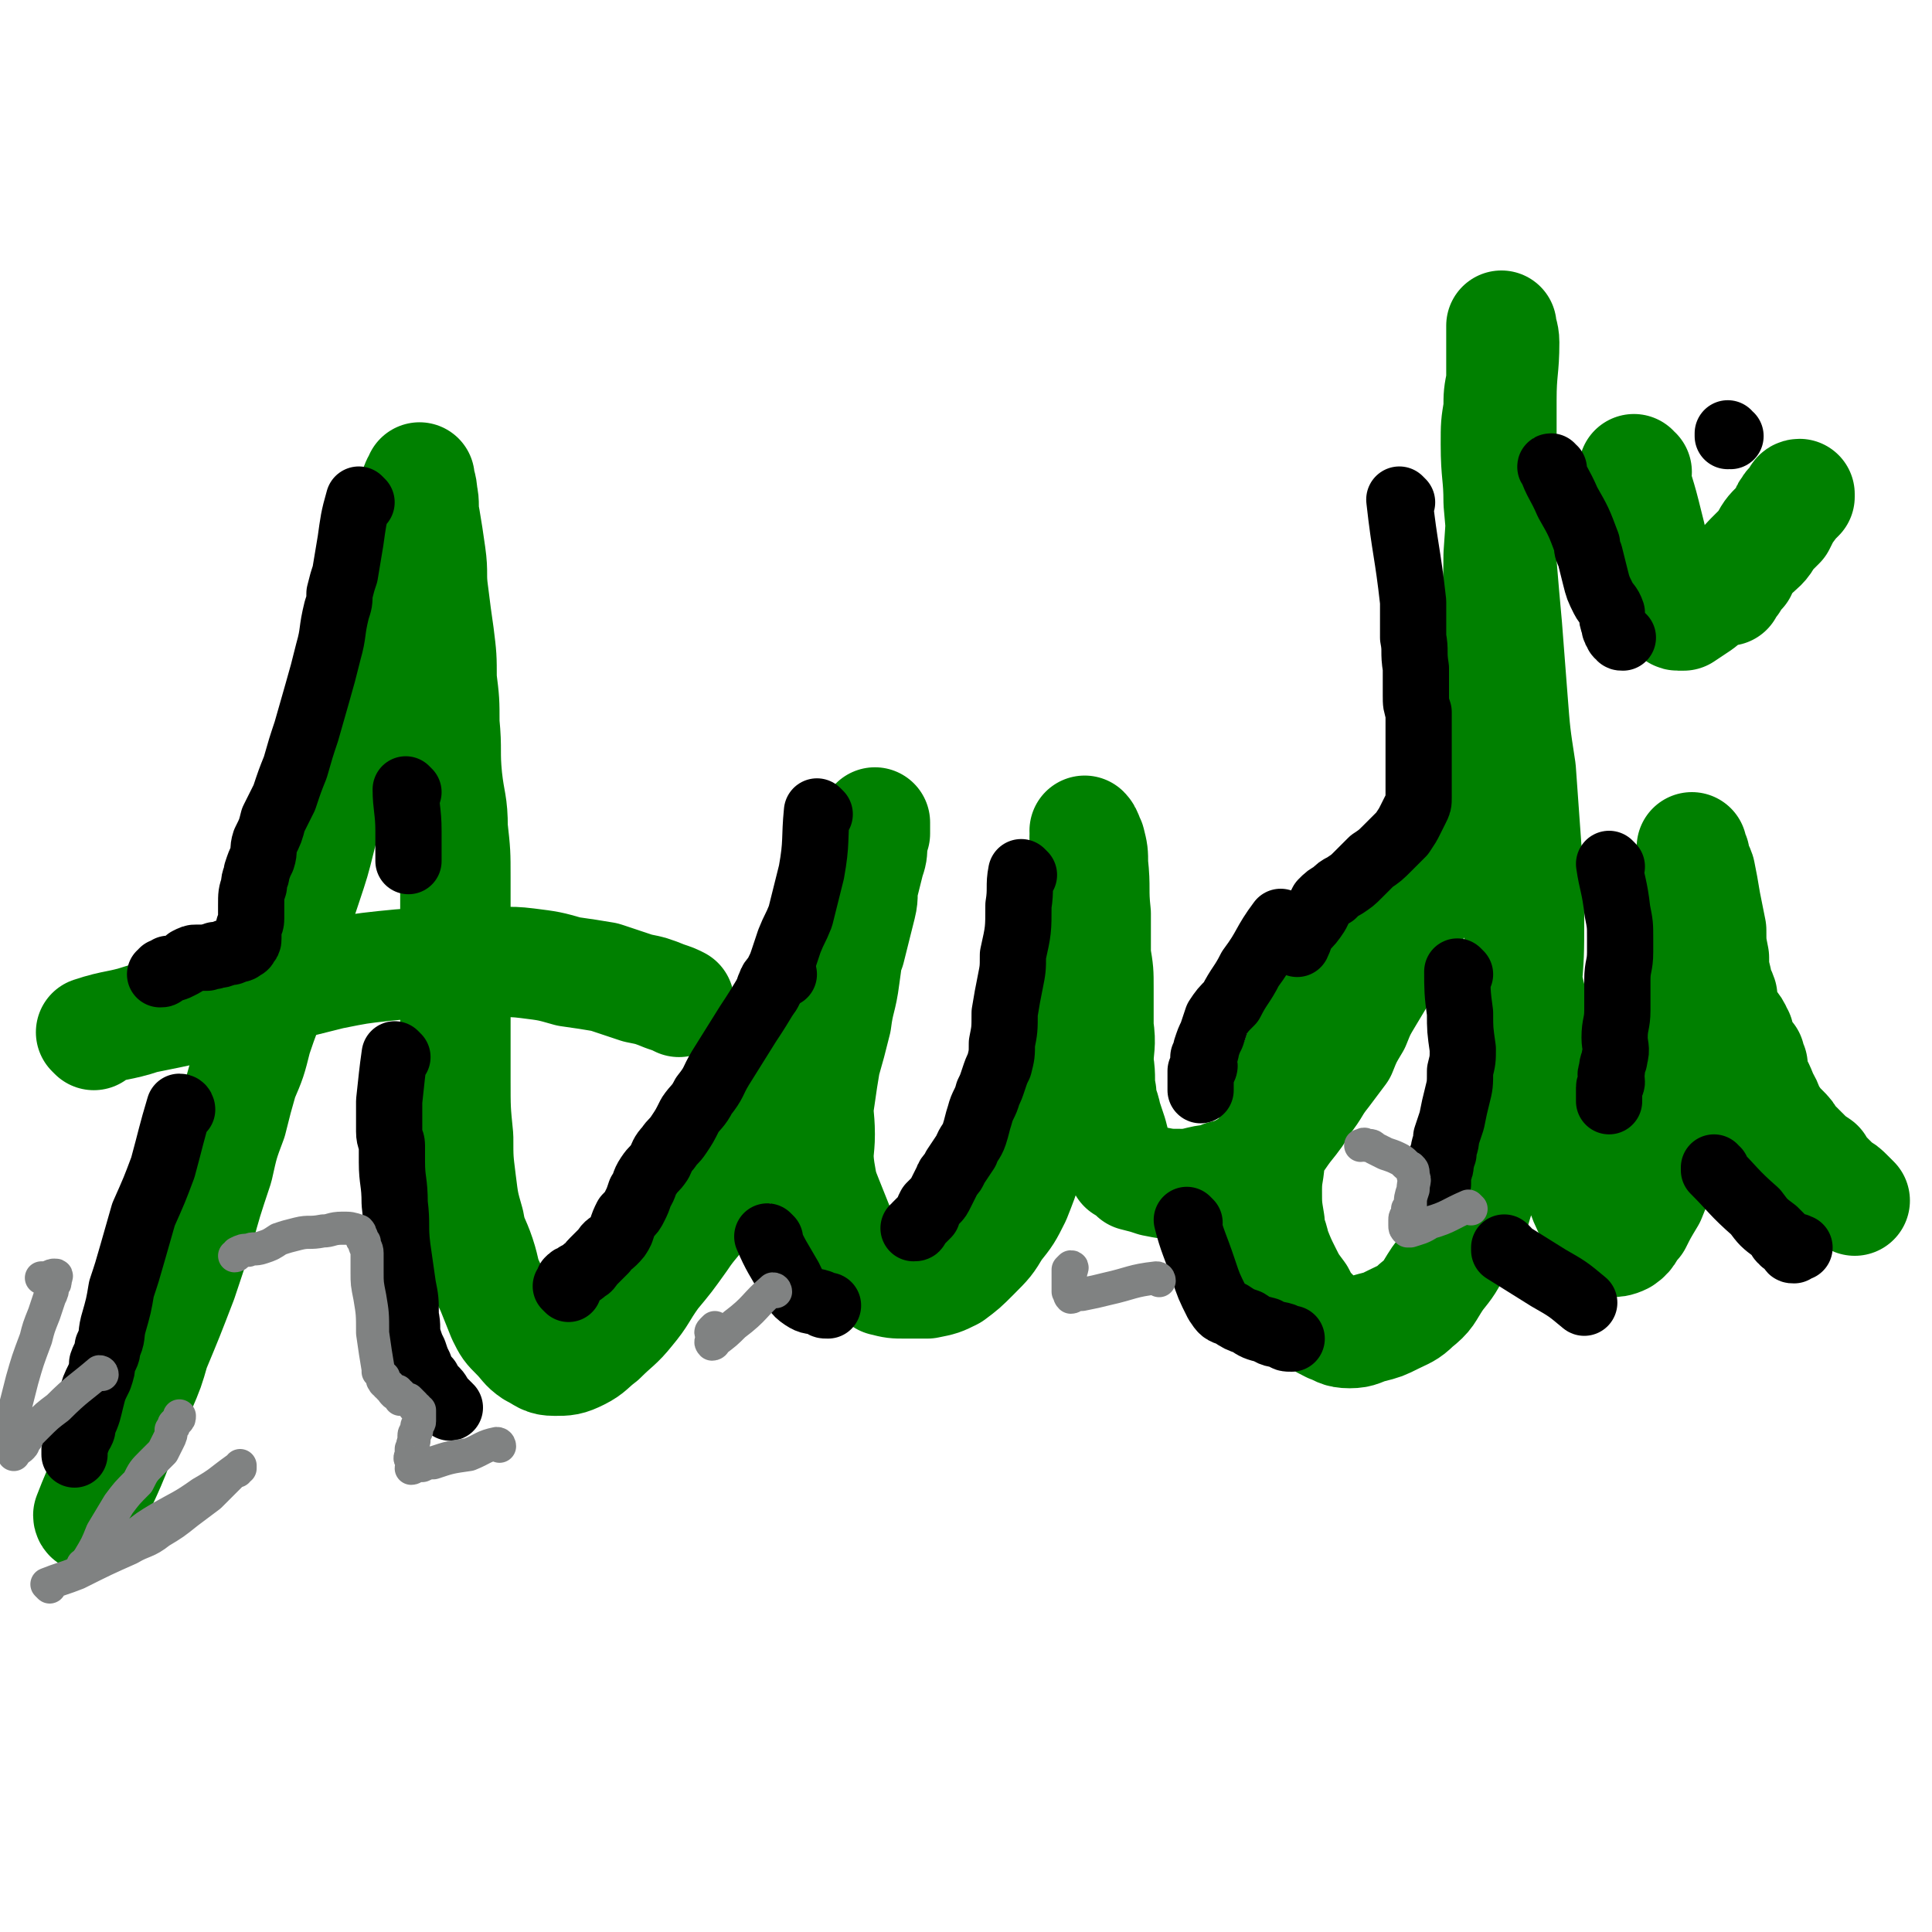 <svg viewBox='0 0 700 700' version='1.1' xmlns='http://www.w3.org/2000/svg' xmlns:xlink='http://www.w3.org/1999/xlink'><g fill='none' stroke='#008000' stroke-width='40' stroke-linecap='round' stroke-linejoin='round'><path d='M33,550c0,0 -1,0 -1,-1 5,-13 6,-13 11,-26 4,-10 4,-10 8,-20 3,-7 3,-7 5,-14 5,-12 5,-12 10,-25 3,-9 3,-9 6,-18 3,-11 3,-11 7,-23 2,-9 2,-9 5,-17 2,-8 2,-8 4,-15 3,-7 3,-7 5,-15 3,-9 3,-8 6,-17 3,-10 3,-10 6,-20 3,-9 3,-9 6,-18 3,-9 3,-9 5,-17 2,-8 2,-8 4,-15 2,-8 2,-8 4,-16 3,-13 3,-13 7,-26 3,-13 3,-13 7,-25 2,-8 2,-8 4,-15 1,-4 1,-4 3,-9 1,-3 1,-3 2,-7 1,-2 0,-3 1,-6 0,-1 1,-1 1,-3 1,-2 1,-2 1,-4 1,-1 0,-1 1,-3 0,0 0,0 0,0 1,-1 1,-2 1,-2 0,2 1,3 1,6 1,4 0,4 1,9 1,6 1,6 2,13 1,7 0,7 1,14 1,8 1,8 2,15 1,8 1,8 1,16 1,8 1,8 1,16 1,10 0,10 1,20 1,9 2,9 2,18 1,9 1,9 1,18 0,10 0,10 0,20 0,11 0,11 0,22 0,15 0,15 0,31 0,11 0,11 1,21 0,8 0,8 1,16 1,8 1,8 3,15 1,6 2,6 4,12 2,6 1,6 4,12 2,5 2,5 4,10 2,4 2,4 5,7 3,3 3,4 6,6 4,2 4,3 8,3 4,0 5,0 9,-2 4,-2 4,-3 8,-6 5,-5 6,-5 10,-10 5,-6 4,-6 9,-13 5,-6 5,-6 10,-13 4,-6 5,-6 9,-12 4,-6 3,-7 7,-13 5,-7 5,-7 9,-14 4,-6 4,-6 8,-13 5,-8 5,-8 10,-16 4,-7 3,-7 7,-14 4,-6 4,-6 7,-13 2,-4 2,-5 4,-10 1,-4 1,-4 2,-8 1,-4 1,-4 2,-8 1,-4 0,-4 1,-8 1,-4 1,-4 2,-8 1,-3 1,-3 1,-6 0,-2 0,-2 1,-4 0,-1 0,-1 0,-2 0,0 0,0 0,0 0,-1 0,-1 0,-2 0,0 0,0 0,0 0,0 0,0 0,1 -1,2 -1,2 -2,5 -1,4 -1,4 -1,9 -2,6 -2,6 -3,13 -1,6 -2,6 -3,13 -1,7 -1,8 -2,15 -1,8 -2,8 -3,16 -2,8 -2,8 -4,15 -1,6 -1,6 -2,13 -1,6 0,6 0,13 0,6 -1,6 0,13 1,6 1,6 3,11 2,5 2,5 4,10 2,4 2,4 4,7 3,4 3,4 6,7 3,3 3,3 6,5 4,1 4,1 8,1 4,0 4,0 8,0 5,-1 5,-1 9,-3 4,-3 4,-3 8,-7 5,-5 5,-5 8,-10 4,-5 4,-5 7,-11 4,-10 4,-11 7,-21 3,-8 3,-8 5,-16 3,-7 3,-7 4,-15 2,-7 2,-7 3,-15 2,-7 2,-7 3,-14 1,-6 0,-6 0,-13 1,-5 1,-5 1,-11 0,-5 0,-5 1,-10 0,-4 0,-4 0,-8 1,-2 1,-2 1,-4 0,-2 0,-2 0,-4 1,-1 0,-2 0,-2 1,1 1,2 2,4 1,4 1,4 1,8 1,9 0,9 1,18 0,7 0,7 0,15 1,6 1,6 1,12 0,7 0,7 0,14 1,7 0,7 0,13 1,6 0,6 1,11 0,4 1,4 2,9 1,3 1,3 2,6 1,4 1,4 2,7 1,2 1,3 2,5 2,1 2,1 4,3 4,1 4,1 7,2 5,1 5,1 10,1 3,0 3,0 7,-1 4,-1 4,0 8,-2 4,-1 4,-1 8,-3 4,-3 5,-2 8,-6 4,-3 4,-4 7,-8 4,-5 4,-5 7,-10 4,-5 3,-5 7,-10 3,-4 3,-4 6,-8 2,-5 2,-5 5,-10 2,-5 2,-5 5,-10 3,-5 3,-5 6,-10 2,-5 2,-6 5,-10 2,-5 2,-5 5,-9 2,-4 1,-4 3,-8 2,-3 1,-3 3,-7 1,-2 1,-2 2,-5 0,-2 0,-2 1,-4 0,-2 0,-2 1,-4 0,-2 0,-2 0,-4 0,-1 0,-1 1,-3 0,-1 0,-1 0,-2 0,0 0,0 0,-1 0,0 0,0 0,-1 0,0 0,0 0,0 0,2 0,2 -1,5 -2,4 -2,5 -5,9 -4,6 -4,6 -8,12 -5,6 -5,6 -9,13 -5,6 -5,6 -9,12 -4,6 -4,6 -8,12 -3,6 -3,6 -6,12 -3,6 -3,6 -6,12 -2,6 -2,6 -5,11 -2,7 -2,7 -4,13 -1,7 -1,7 -2,15 0,6 -1,6 -1,12 0,6 0,6 1,12 0,4 1,4 2,9 2,5 2,5 4,9 2,4 2,4 5,8 2,4 2,4 5,7 2,3 2,3 6,5 3,1 3,2 7,2 4,0 4,-1 8,-2 4,-1 4,-1 8,-3 4,-2 5,-2 8,-5 5,-4 4,-4 8,-10 4,-5 4,-5 7,-11 3,-6 3,-6 6,-12 2,-7 2,-7 5,-14 2,-7 2,-7 5,-15 3,-13 3,-13 6,-26 2,-13 2,-13 3,-27 1,-12 1,-12 1,-25 0,-13 0,-13 -1,-26 -1,-14 -1,-14 -2,-28 -2,-13 -2,-13 -3,-26 -1,-13 -1,-13 -2,-26 -1,-11 -1,-11 -2,-23 0,-11 0,-11 -1,-22 0,-10 -1,-10 -1,-21 0,-7 0,-7 1,-13 0,-5 0,-5 1,-10 0,-5 0,-5 0,-9 0,-2 0,-3 0,-5 0,-2 0,-2 0,-4 0,-1 0,-2 0,-2 0,2 1,3 1,6 0,10 -1,10 -1,21 0,13 0,13 0,27 0,15 0,15 -1,29 0,15 -1,16 -1,31 0,14 1,14 2,28 0,14 0,14 1,28 1,14 1,14 3,28 2,13 1,13 3,26 2,13 2,13 5,25 2,11 3,11 5,22 3,11 2,11 5,21 3,10 2,10 6,19 2,6 2,6 5,12 1,3 1,2 3,5 2,2 1,3 3,4 2,0 3,0 5,-1 3,-2 2,-3 5,-6 2,-4 2,-4 5,-9 2,-5 2,-5 5,-11 2,-6 2,-6 3,-12 2,-6 1,-6 3,-12 1,-6 1,-6 2,-12 1,-7 1,-7 2,-14 0,-7 0,-7 1,-15 0,-6 0,-6 0,-12 0,-6 0,-6 0,-12 0,-5 0,-5 0,-10 0,-4 -1,-4 -1,-8 0,-2 0,-2 0,-4 0,-2 0,-2 0,-4 0,0 0,-1 0,-1 0,1 0,1 1,3 0,3 1,3 2,6 1,5 1,5 2,11 1,5 1,5 2,10 0,5 0,5 1,10 0,4 0,4 1,8 0,3 1,3 2,6 0,2 0,2 1,5 0,2 0,2 2,4 0,1 1,1 2,3 0,1 0,1 1,2 0,2 0,2 1,4 0,1 0,1 1,2 0,1 0,1 1,1 0,1 0,1 1,1 0,1 0,1 0,2 0,1 0,1 0,1 0,0 1,0 1,0 0,1 0,1 0,1 '/><path d='M623,360c-1,0 -2,-1 -1,-1 2,8 3,9 7,17 2,6 2,6 5,13 3,4 3,4 5,9 2,3 1,3 3,6 2,3 2,3 4,5 2,2 2,2 3,4 1,1 1,1 3,3 1,1 1,1 2,2 2,2 2,2 5,4 1,2 1,2 3,4 2,2 2,2 4,4 2,1 2,1 4,3 1,1 1,1 2,2 '/><path d='M593,171c-1,0 -1,-1 -1,-1 1,7 2,8 4,16 1,4 1,4 2,8 0,2 0,2 1,5 1,3 1,3 2,7 1,4 1,4 3,8 1,2 1,2 2,5 0,2 0,2 1,3 0,0 0,0 0,0 0,0 0,1 1,1 1,0 1,0 2,0 3,-2 3,-2 6,-4 5,-4 5,-4 10,-9 5,-4 4,-4 9,-9 3,-3 4,-3 6,-7 2,-2 2,-2 4,-4 1,-2 1,-2 2,-4 0,-1 0,-1 1,-2 0,-1 1,-1 2,-2 0,0 0,-1 1,-2 0,0 0,-1 1,-1 0,0 0,1 0,1 -1,1 -1,1 -2,2 -3,4 -3,4 -6,8 -3,3 -3,3 -5,7 -3,3 -3,3 -5,5 -2,3 -2,2 -3,5 -1,1 -1,1 -2,2 -1,1 -1,1 -1,2 -1,1 -1,1 -2,1 0,1 0,1 0,2 0,0 0,0 0,0 '/><path d='M34,375c0,0 -1,-1 -1,-1 9,-3 10,-2 19,-5 15,-3 15,-3 29,-7 11,-2 11,-3 23,-5 8,-2 8,-2 16,-4 10,-2 10,-2 19,-3 10,-1 10,-1 19,-1 8,-1 8,0 17,0 8,0 8,-1 16,0 8,1 8,1 15,3 7,1 7,1 13,2 6,2 6,2 12,4 5,1 5,1 10,3 3,1 3,1 5,2 '/></g>
<g fill='none' stroke='#000000' stroke-width='24' stroke-linecap='round' stroke-linejoin='round'><path d='M131,182c0,0 -1,-1 -1,-1 -2,7 -2,8 -3,15 -1,6 -1,6 -2,12 -1,3 -1,3 -2,7 0,3 0,3 -1,6 -2,8 -1,8 -3,15 -2,8 -2,8 -4,15 -2,7 -2,7 -4,14 -2,6 -2,6 -4,13 -2,5 -2,5 -4,11 -2,4 -2,4 -4,8 -1,4 -1,4 -3,8 -1,3 0,3 -1,6 -1,2 -1,2 -2,5 0,2 -1,2 -1,5 -1,3 -1,3 -1,7 0,2 0,2 0,5 0,2 -1,2 -1,4 0,1 0,1 0,3 0,1 0,1 -1,2 0,1 -1,1 -1,1 -1,1 -1,1 -3,1 -1,1 -1,1 -3,1 -2,1 -2,1 -4,1 -1,1 -1,0 -3,1 -2,0 -2,0 -4,0 -1,0 -1,0 -3,1 -1,1 -1,1 -3,2 -2,1 -2,1 -4,1 -1,1 -1,1 -2,1 0,1 0,1 -1,1 '/><path d='M66,402c0,0 0,-1 -1,-1 -3,10 -3,11 -6,22 -3,8 -3,8 -7,17 -2,7 -2,7 -4,14 -2,7 -2,7 -4,13 -1,6 -1,6 -3,13 -1,4 0,4 -2,8 0,3 -1,3 -2,6 0,2 0,2 -1,5 -2,4 -2,4 -3,8 -1,4 -1,5 -3,9 0,2 0,2 -2,5 0,2 -1,2 -1,4 0,0 0,1 0,2 '/><path d='M148,287c0,0 -1,-1 -1,-1 0,6 1,8 1,15 0,4 0,4 0,8 0,2 0,2 0,3 '/><path d='M144,383c0,0 -1,-1 -1,-1 -1,7 -1,8 -2,17 0,5 0,5 0,11 0,3 1,3 1,5 0,3 0,3 0,6 0,7 1,7 1,15 1,8 0,8 1,16 1,7 1,7 2,14 1,5 1,5 1,11 1,4 0,4 1,8 1,3 1,3 2,5 1,3 1,3 2,5 1,3 1,3 3,5 1,2 1,2 3,4 1,1 1,2 3,4 1,1 1,1 2,2 '/><path d='M297,295c0,0 -1,-1 -1,-1 -1,10 0,11 -2,22 -2,8 -2,8 -4,16 -2,5 -2,4 -4,9 -1,3 -1,3 -2,6 -1,3 -1,3 -2,5 -1,3 -2,2 -3,5 -1,2 0,2 -1,3 '/><path d='M371,317c0,0 -1,-1 -1,-1 -1,5 0,6 -1,12 0,9 0,9 -2,18 0,5 0,5 -1,10 -1,5 -1,5 -2,11 0,6 0,6 -1,11 0,4 0,4 -1,8 -1,2 -1,2 -2,5 -1,3 -1,3 -2,5 -1,4 -2,4 -3,8 -1,3 -1,4 -2,7 -1,3 -2,3 -3,6 -2,3 -2,3 -4,6 -1,3 -2,2 -3,5 -1,2 -1,2 -2,4 -1,2 -1,2 -2,3 -1,1 -1,1 -2,2 -1,2 -1,2 -1,3 -1,1 -1,1 -2,2 -1,1 -1,1 -2,2 0,1 0,1 -1,1 '/><path d='M279,449c0,0 -1,-1 -1,-1 3,7 4,8 8,15 2,4 2,5 5,7 3,2 3,1 6,2 2,1 1,1 3,1 '/><path d='M431,443c0,0 -1,-1 -1,-1 2,8 3,9 6,18 2,6 2,6 5,12 2,3 2,3 5,4 3,2 3,2 6,3 3,2 3,2 7,3 3,2 3,1 6,2 1,1 1,1 3,1 '/><path d='M529,353c0,0 -1,-1 -1,-1 0,6 0,8 1,15 0,6 0,6 1,13 0,4 0,4 -1,8 0,5 0,5 -1,9 -1,4 -1,4 -2,9 -1,3 -1,3 -2,6 0,3 -1,3 -1,6 -1,1 0,1 -1,3 0,2 0,2 -1,4 0,2 0,2 0,3 0,1 0,1 0,1 '/><path d='M508,182c0,0 -1,-1 -1,-1 2,18 3,19 5,37 0,6 0,6 0,13 1,5 0,5 1,11 0,5 0,5 0,10 0,3 0,3 1,6 0,2 0,2 0,5 0,1 0,1 0,3 0,3 0,3 0,6 0,2 0,2 0,5 0,2 0,2 0,5 0,1 0,1 0,3 0,1 0,1 0,1 0,1 0,1 0,1 0,1 0,1 0,1 0,1 0,1 0,1 0,2 0,2 -1,4 -1,2 -1,2 -2,4 -1,2 -1,2 -3,5 -2,2 -2,2 -5,5 -3,3 -3,3 -6,5 -2,2 -2,2 -5,5 -2,2 -2,2 -5,4 -2,1 -2,1 -4,3 -2,1 -2,1 -4,3 -1,2 -1,2 -2,4 -2,3 -2,3 -5,6 -1,2 -1,3 -2,5 '/><path d='M584,314c0,0 -1,-1 -1,-1 1,7 2,8 3,17 1,5 1,5 1,10 0,2 0,2 0,5 0,5 -1,5 -1,10 0,5 0,5 0,11 0,5 -1,5 -1,10 0,3 1,4 0,7 0,2 -1,2 -1,5 -1,2 0,2 0,4 0,1 -1,1 -1,2 0,1 0,1 0,3 0,1 0,1 0,2 '/><path d='M465,335c0,0 -1,-1 -1,-1 -6,8 -5,9 -11,17 -3,6 -4,6 -7,12 -3,3 -3,3 -5,6 -1,3 -1,3 -2,6 -1,2 -1,2 -2,5 0,1 0,1 -1,3 0,1 0,1 0,2 0,1 1,1 0,2 0,1 0,0 -1,1 0,2 0,2 0,4 0,2 0,2 0,3 '/><path d='M563,170c0,0 -2,-1 -1,-1 2,6 3,6 6,13 4,7 4,7 7,15 0,2 0,2 1,4 1,4 1,4 2,8 1,4 1,4 3,8 1,2 2,2 3,5 0,2 0,2 1,5 0,1 0,1 1,2 0,1 0,1 1,1 0,1 0,1 1,1 '/><path d='M627,158c-1,0 -1,-1 -1,-1 0,0 0,1 0,1 '/><path d='M284,353c0,0 -1,-1 -1,-1 -6,9 -6,10 -12,19 -5,8 -5,8 -10,16 -3,5 -2,5 -6,10 -2,4 -3,4 -5,7 -2,4 -2,4 -4,7 -2,3 -2,2 -4,5 -2,2 -2,3 -3,5 -2,3 -2,2 -4,5 -2,3 -1,3 -3,6 -1,3 -1,3 -2,5 -1,2 -1,2 -3,4 -1,2 -1,2 -2,5 -1,2 -1,2 -3,4 -1,1 -2,1 -3,3 -2,2 -2,2 -4,4 -2,2 -1,2 -3,3 -1,1 -1,1 -3,2 -1,1 0,1 -1,1 -1,0 -1,0 -2,1 0,0 0,0 0,1 0,1 0,1 0,1 -1,0 -1,0 -1,0 0,0 0,0 1,1 '/><path d='M622,424c-1,0 -1,-1 -1,-1 0,0 0,0 0,1 7,7 7,8 15,15 3,4 3,4 7,7 1,1 1,1 2,2 0,1 0,1 1,1 0,1 0,1 1,1 1,1 1,1 2,2 0,1 0,1 1,1 0,0 0,-1 1,-1 0,-1 0,0 1,0 '/><path d='M546,453c0,0 -1,-1 -1,-1 0,0 0,0 0,1 8,5 8,5 16,10 7,4 7,4 13,9 '/></g>
<g fill='none' stroke='#808282' stroke-width='12' stroke-linecap='round' stroke-linejoin='round'><path d='M18,575c0,0 -1,-1 -1,-1 5,-2 6,-2 11,-4 10,-5 10,-5 19,-9 5,-3 6,-2 11,-6 5,-3 5,-3 10,-7 4,-3 4,-3 8,-6 2,-2 2,-2 4,-4 1,-1 1,-1 2,-2 1,-1 1,-1 1,-1 1,-1 1,-1 1,-1 1,-1 1,-1 1,-1 1,-1 1,0 1,0 1,-1 1,-2 1,-2 0,0 0,0 0,1 0,0 -1,0 -1,0 -7,5 -6,5 -13,9 -7,5 -8,5 -15,9 -5,3 -5,3 -10,7 -3,2 -3,2 -6,4 -2,2 -2,2 -5,3 -2,1 -2,1 -3,2 -1,0 -1,0 -2,1 -1,0 -2,0 -2,0 0,0 0,1 0,1 1,-1 1,-2 2,-3 3,-5 3,-5 5,-10 3,-5 3,-5 6,-10 3,-4 3,-4 7,-8 2,-4 2,-4 5,-7 2,-2 2,-2 4,-4 1,-2 1,-2 2,-4 1,-2 1,-2 1,-4 1,-1 1,-1 1,-2 1,-1 1,-1 1,-1 1,-1 1,-1 1,-2 '/><path d='M37,498c0,0 0,-1 -1,-1 -7,6 -8,6 -15,13 -4,3 -4,3 -8,7 -1,1 -1,1 -3,3 0,1 0,1 -1,2 -1,1 0,1 -1,2 -1,1 -1,1 -2,1 0,1 0,1 -1,1 0,0 0,0 0,0 0,0 0,1 0,1 0,-1 -1,-1 -1,-2 -1,0 -1,0 -1,-1 0,-1 0,-1 0,-3 0,-1 0,-1 0,-3 1,-1 1,-1 1,-3 2,-7 2,-7 4,-15 2,-7 2,-7 5,-15 1,-4 1,-4 3,-9 1,-3 1,-3 2,-6 1,-2 1,-2 1,-4 1,-1 1,-1 1,-2 0,-1 1,-2 0,-2 -1,0 -1,0 -3,1 -1,0 -1,0 -2,0 '/><path d='M181,524c0,0 0,-1 -1,-1 -5,1 -5,2 -10,4 -7,1 -7,1 -13,3 -2,0 -2,0 -4,1 -1,0 -1,0 -2,0 -1,0 -1,1 -2,1 0,-1 1,-1 1,-2 0,0 -1,0 -1,-1 -1,-1 0,-1 0,-2 0,-1 0,-1 0,-2 1,-1 0,-1 1,-3 0,-1 0,-1 0,-2 0,-1 1,-1 1,-2 0,-1 0,-1 0,-1 0,-1 1,-1 1,-2 0,-1 0,-1 0,-2 0,0 0,0 0,-1 0,0 0,0 0,-1 -1,0 -1,0 -1,-1 -1,0 -1,0 -1,-1 -1,-1 -1,-1 -2,-2 0,0 0,0 -1,0 -1,-1 -1,0 -2,0 0,-1 0,-1 0,-2 -1,0 -1,0 -1,-1 -1,0 -1,1 -1,1 -1,-1 -1,-1 -1,-2 -1,0 -1,0 -1,-1 -1,0 -1,0 -1,-1 -1,0 -1,0 -1,-1 -1,0 0,0 0,-1 -1,-1 -1,-1 -2,-2 0,0 0,0 0,-1 -1,-6 -1,-6 -2,-13 0,-7 0,-7 -1,-13 -1,-5 -1,-5 -1,-9 0,-3 0,-3 0,-7 0,-2 -1,-2 -1,-4 -1,-1 -1,-1 -1,-2 -1,-1 0,-1 -1,-2 -3,-1 -3,-1 -6,-1 -4,0 -4,1 -7,1 -5,1 -5,0 -9,1 -4,1 -4,1 -7,2 -3,2 -3,2 -6,3 -3,1 -3,0 -5,1 -2,0 -2,0 -4,1 0,0 0,1 -1,1 '/><path d='M281,468c0,0 0,-1 -1,-1 -7,6 -6,7 -14,13 -3,3 -3,3 -7,6 0,0 0,1 -1,1 0,0 0,0 0,0 -1,-1 0,-1 0,-2 0,0 0,0 0,-1 0,0 0,0 0,-1 0,0 -1,0 0,-1 0,0 0,0 1,-1 '/><path d='M420,464c0,0 0,-1 -1,-1 -9,1 -9,2 -18,4 -4,1 -4,1 -9,2 -1,0 -1,0 -2,0 -1,0 -1,1 -2,1 -1,-1 0,-1 -1,-2 0,0 0,0 0,-1 0,-1 0,-1 0,-2 0,-1 0,-1 0,-2 0,0 0,0 0,-1 0,0 0,0 0,-1 0,0 0,0 0,-1 1,0 1,1 1,1 0,-1 1,-2 0,-2 0,0 0,0 -1,1 '/><path d='M533,438c0,0 -1,-1 -1,-1 -7,3 -7,4 -14,6 -3,2 -4,2 -7,3 -1,0 -1,0 -1,0 -1,-1 -1,-1 -1,-2 0,-1 0,-1 0,-2 0,-1 0,-1 1,-2 0,-1 0,-1 0,-2 0,0 1,0 1,-1 0,-3 0,-3 1,-6 0,-3 1,-3 0,-5 0,-2 0,-2 -1,-3 -2,-1 -2,-2 -4,-3 -2,-1 -2,-1 -5,-2 -2,-1 -2,-1 -4,-2 -1,-1 -1,-1 -3,-1 -1,-1 -1,0 -2,0 '/></g>
</svg>